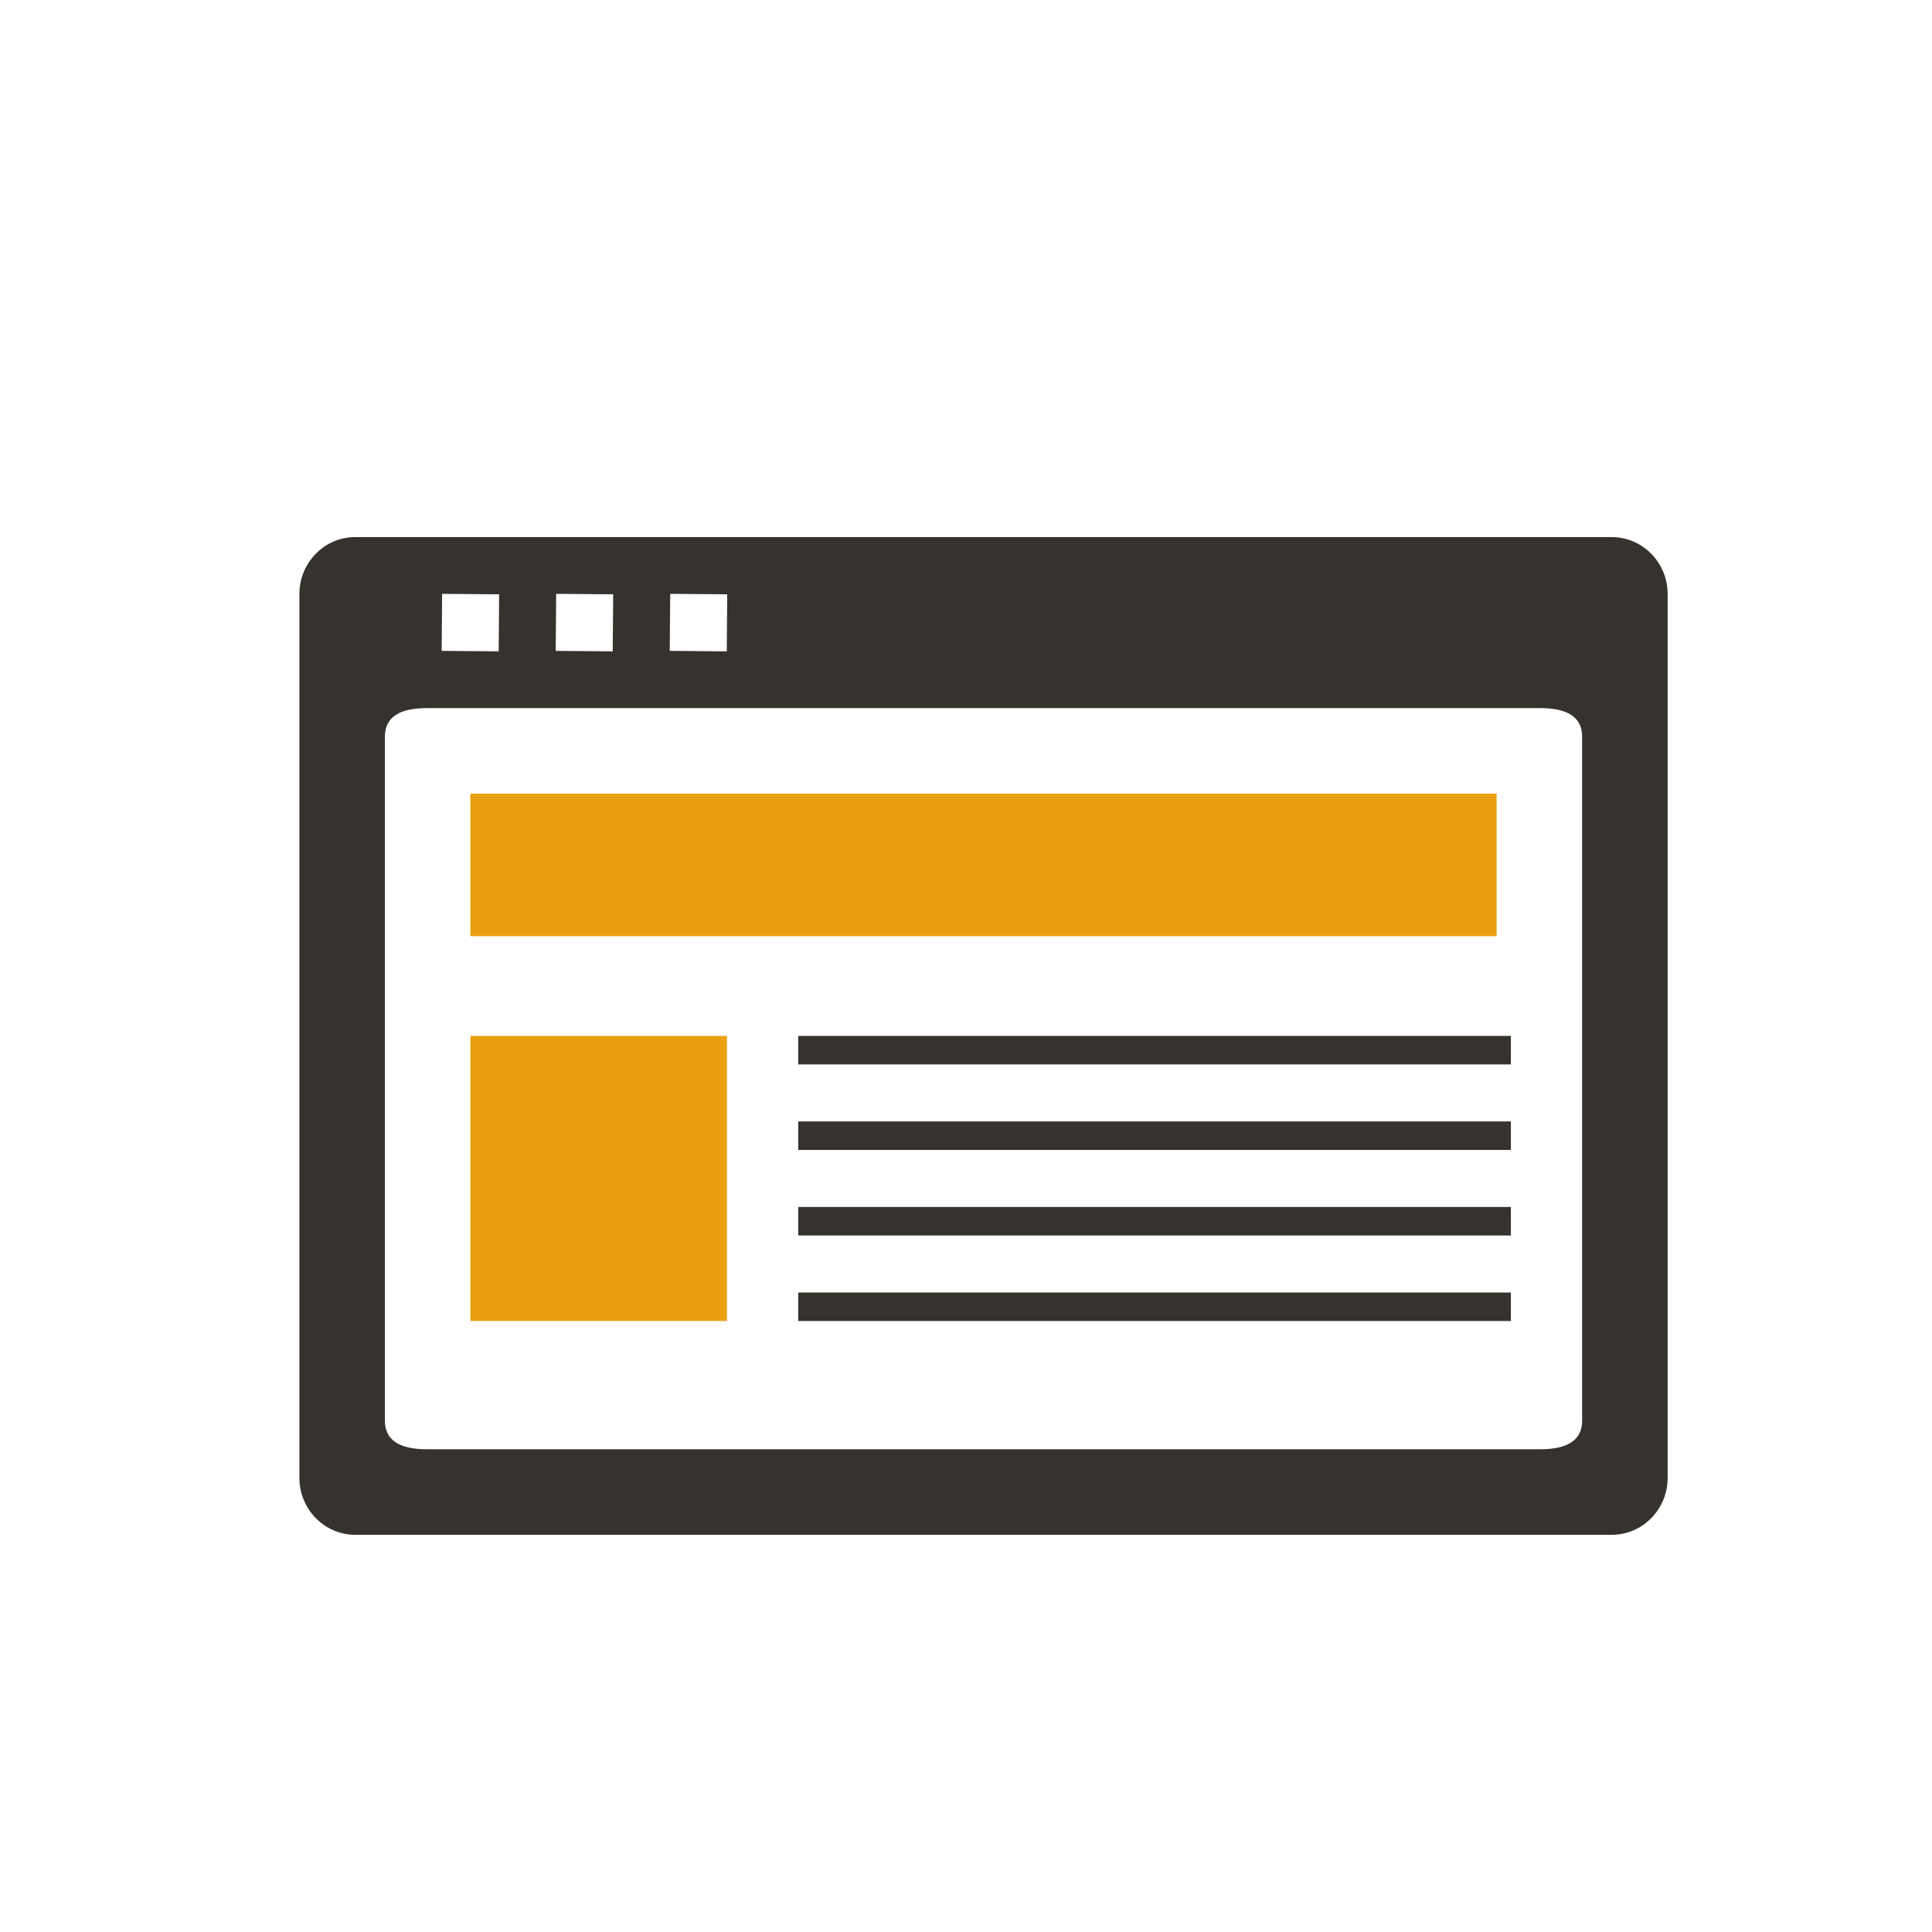 <svg xmlns="http://www.w3.org/2000/svg" id="uuid-ee322a5c-1020-412e-b430-642d6209afeb" viewBox="0 0 298.85 298.85"><defs><style>.uuid-cdd9a3bc-637e-4c82-9f23-32a8d587297e{fill:#eaa00e;}.uuid-e8a1a0e0-b635-4d15-b2dd-9c4b799133cd{fill:#36332f;}</style></defs><rect class="uuid-cdd9a3bc-637e-4c82-9f23-32a8d587297e" x="72.76" y="160.24" width="39.69" height="44.09"></rect><g><rect class="uuid-e8a1a0e0-b635-4d15-b2dd-9c4b799133cd" x="123.47" y="160.24" width="110.24" height="4.41"></rect><rect class="uuid-e8a1a0e0-b635-4d15-b2dd-9c4b799133cd" x="123.47" y="173.47" width="110.24" height="4.41"></rect><rect class="uuid-e8a1a0e0-b635-4d15-b2dd-9c4b799133cd" x="123.47" y="186.7" width="110.24" height="4.41"></rect><rect class="uuid-e8a1a0e0-b635-4d15-b2dd-9c4b799133cd" x="123.47" y="199.93" width="110.24" height="4.41"></rect></g><rect class="uuid-cdd9a3bc-637e-4c82-9f23-32a8d587297e" x="72.76" y="122.76" width="158.74" height="22.05"></rect><path class="uuid-e8a1a0e0-b635-4d15-b2dd-9c4b799133cd" d="M249.32,83.08H54.95c-4.77,0-8.64,3.95-8.64,8.82V228.59c0,4.87,3.87,8.82,8.64,8.82H249.32c4.77,0,8.64-3.95,8.64-8.82V91.9c0-4.87-3.87-8.82-8.64-8.82Zm-145.65,8.78l8.82,.07-.07,8.82-8.82-.07,.07-8.82Zm-17.64,0l8.82,.07-.07,8.82-8.82-.07,.07-8.82Zm-17.64,0l8.82,.07-.07,8.82-8.82-.07,.07-8.82Zm176.34,127.91q0,4.41-6.51,4.41H66.05q-6.51,0-6.51-4.41V113.94q0-4.41,6.51-4.41H238.22q6.51,0,6.51,4.41v105.83Z"></path></svg>